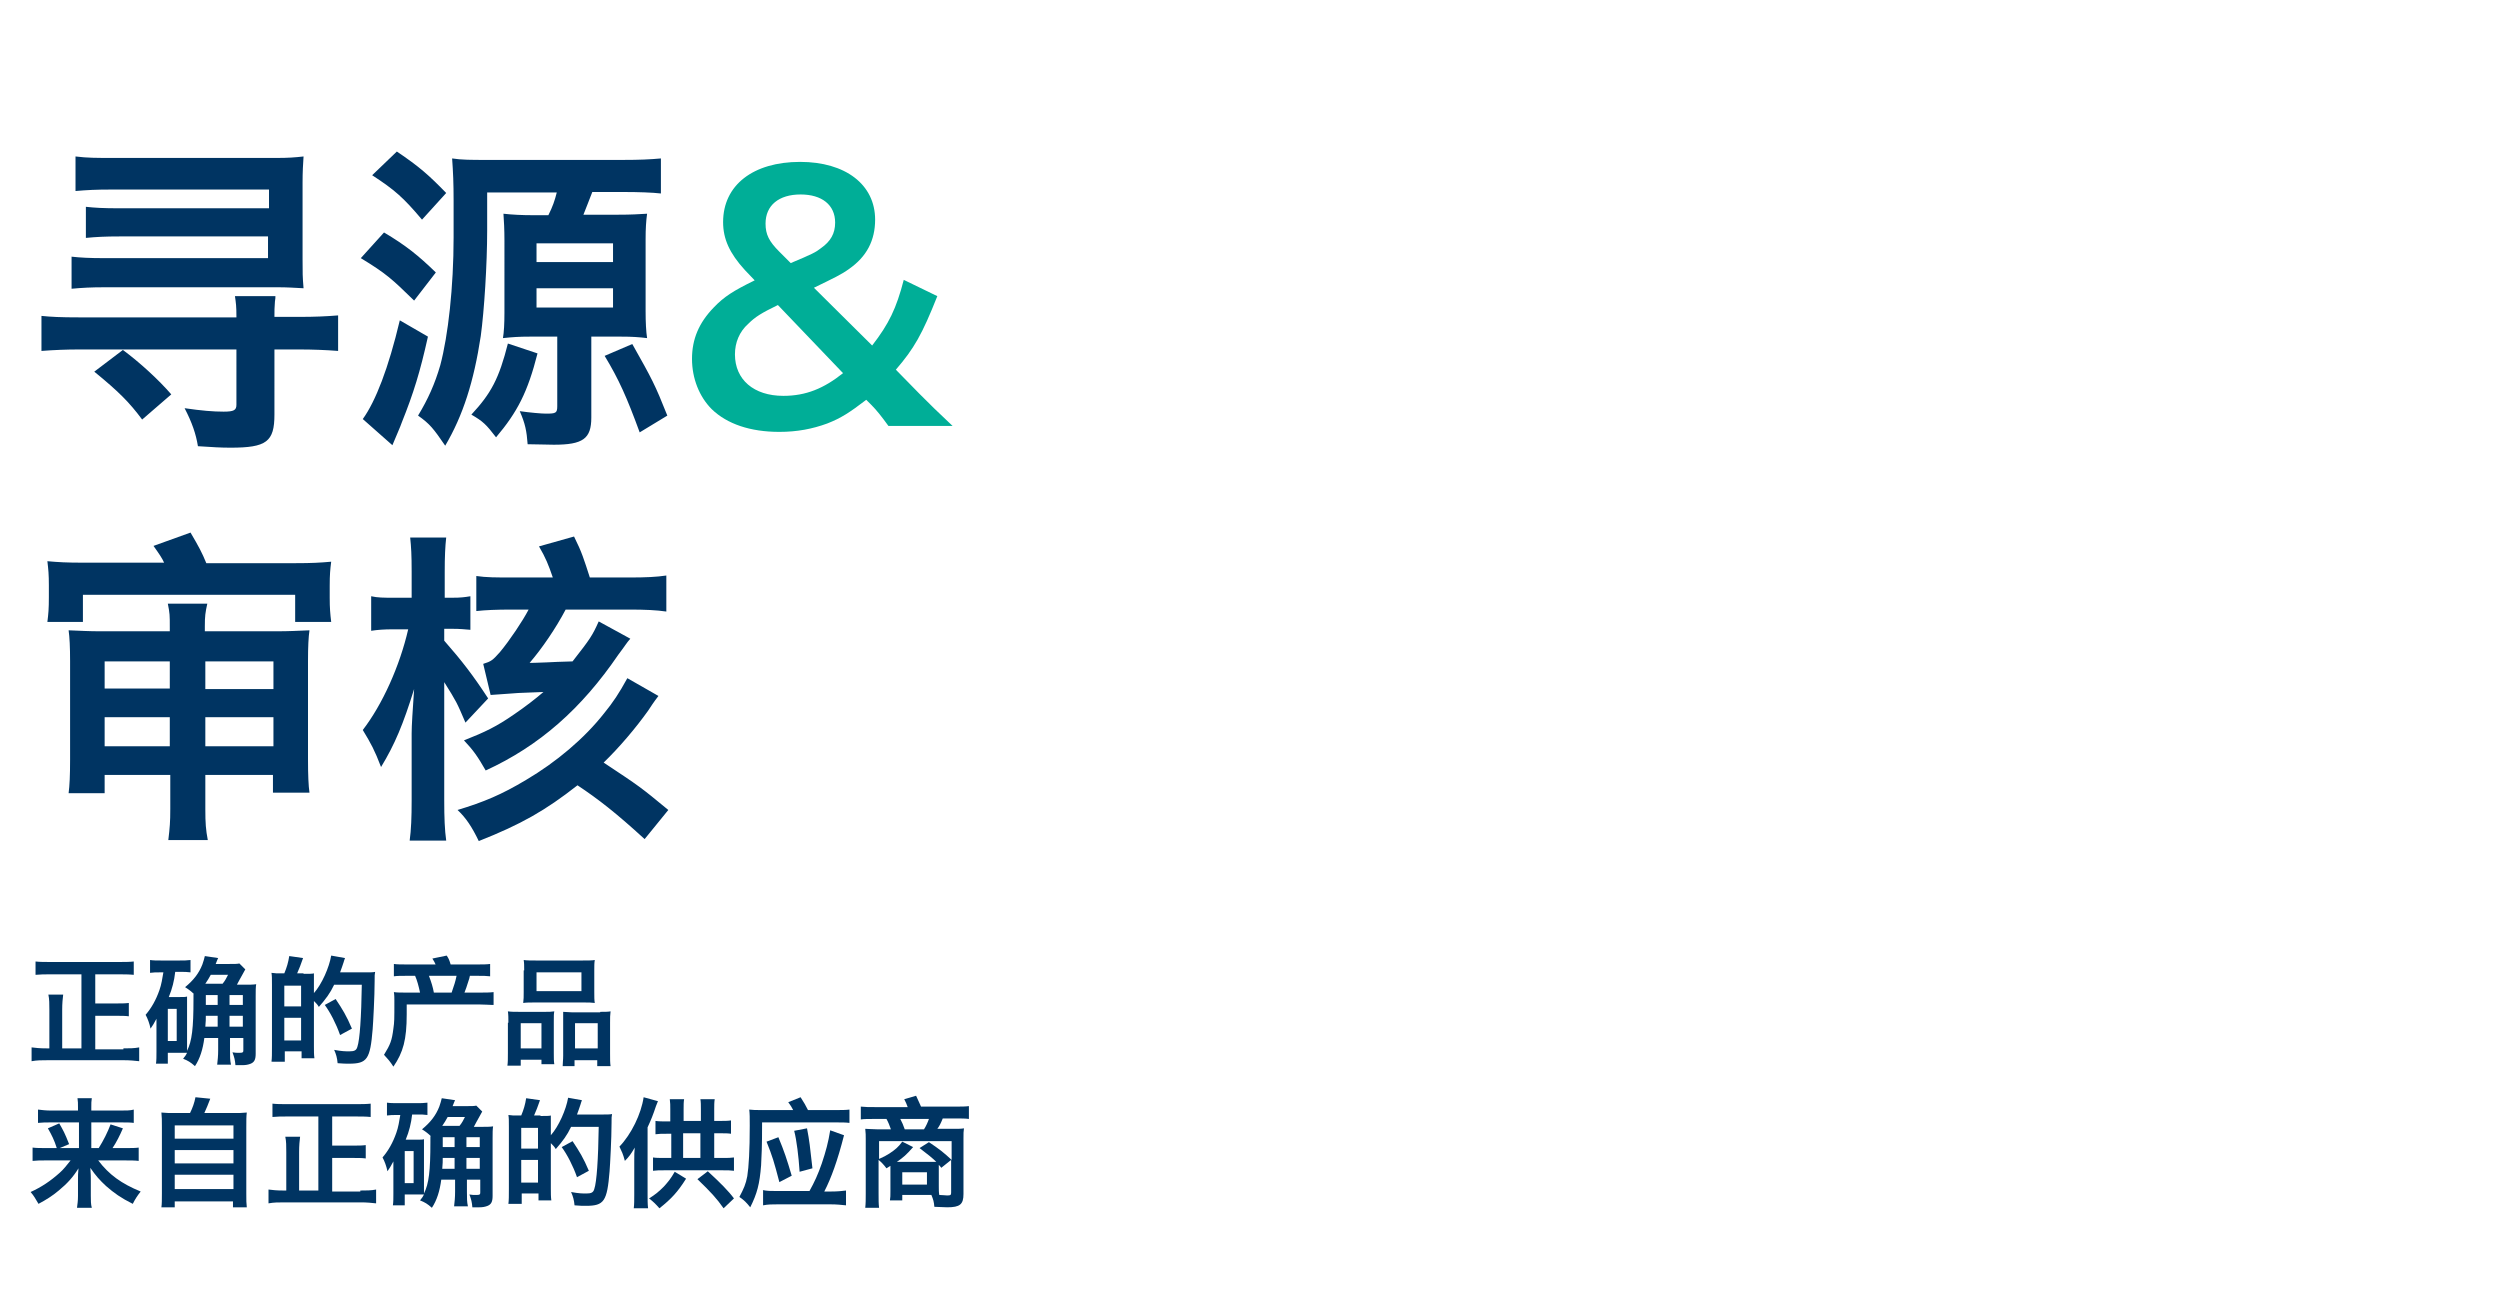 <?xml version="1.0" encoding="utf-8"?>
<!-- Generator: Adobe Illustrator 24.2.0, SVG Export Plug-In . SVG Version: 6.00 Build 0)  -->
<svg version="1.1" id="Layer_1" xmlns="http://www.w3.org/2000/svg" xmlns:xlink="http://www.w3.org/1999/xlink" x="0px" y="0px"
	 viewBox="0 0 506.5 262.3" style="enable-background:new 0 0 506.5 262.3;" xml:space="preserve">
<style type="text/css">
	.st0{fill:#003462;}
	.st1{fill:#00AE97;}
</style>
<g>
	<g>
		<path class="st0" d="M25,212.4c1.2,0,2.2,0,3.2-0.2v2.8c-0.9-0.1-1.9-0.2-3.1-0.2H9.6c-1.2,0-2.1,0-3.2,0.2v-2.8
			c0.9,0.1,1.5,0.2,3.1,0.2h0.5v-7.8c0-1.2,0-2.2-0.2-3.1h3c-0.1,0.8-0.2,1.8-0.2,3.1v7.8h3.9v-15h-6.3c-1.1,0-2,0-3,0.1v-2.7
			c0.9,0.1,1.8,0.1,3,0.1h13.9c1.1,0,2.1,0,3-0.1v2.7c-1-0.1-2-0.1-3-0.1h-4.8v5.9h4.1c1.2,0,1.9,0,2.7-0.1v2.7
			c-0.7-0.1-1.6-0.1-2.7-0.1h-4.1v6.8H25z"/>
		<path class="st0" d="M39.3,201.4c-0.5-0.5-1-0.9-1.8-1.4c1.7-1.4,2.8-2.8,3.5-4.6c0.2-0.6,0.4-1.2,0.5-1.7l2.7,0.4
			c-0.1,0.2-0.2,0.4-0.5,1.2h2.8c1.1,0,1.5,0,2-0.1l1.2,1.2c-0.2,0.3-0.2,0.4-0.5,0.9c-0.5,0.9-0.9,1.6-1.2,2.2h1.6
			c0.9,0,1.7,0,2.3-0.1c-0.1,0.6-0.1,1.4-0.1,2.4v11.7c0,1.2-0.3,1.7-1,2c-0.5,0.2-1,0.3-1.7,0.3c-1.2,0-1.2,0-1.4,0
			c-0.1-1.1-0.2-1.5-0.6-2.6c0.5,0.1,0.9,0.1,1.4,0.1c0.7,0,0.8-0.1,0.8-0.5v-2.5h-2.7v2.4c0,1.4,0,2.1,0.2,3H44
			c0.1-0.9,0.2-1.7,0.2-3v-2.4h-2.8c-0.3,2.3-0.9,4.2-1.9,5.7c-0.9-0.8-1.4-1.1-2.4-1.5c0.5-0.6,0.6-0.8,0.8-1.2c-0.5,0-0.6,0-0.7,0
			H34v2.2h-2.4c0.1-0.6,0.1-1.5,0.1-2.4V208c0-0.7,0-0.7,0-1.6c-0.6,1.1-0.7,1.3-1.2,2c-0.2-1-0.6-2.1-1-2.8c1.2-1.4,2.1-3,2.8-5
			c0.4-1.1,0.6-2.4,0.8-3.6h-0.7c-0.8,0-1.3,0-2,0.1v-2.6c0.7,0.1,1.3,0.1,2.3,0.1h3.6c1,0,1.5,0,2.3-0.1v2.5
			c-0.7-0.1-1.2-0.1-2.1-0.1h-1c-0.2,1.8-0.6,3.4-1.3,5.1h2.3c0.7,0,1.1,0,1.4-0.1c0,0.6,0,1,0,1.8v7.6c0,0.8,0,1.2,0,1.6
			c1-2,1.3-4.6,1.3-10.4V201.4z M34,210.9h1.8v-6.5H34V210.9z M45.1,199.3c0.5-0.6,0.8-1.2,1.1-1.8h-3.5c-0.4,0.7-0.6,1.1-1.1,1.8
			H45.1z M44.1,208v-2.2h-2.4c0,0.7,0,1.1-0.1,2.2H44.1z M41.7,201.6v2h2.4v-2H41.7z M46.5,203.6h2.7v-2h-2.7V203.6z M46.5,205.8
			v2.2h2.7v-2.2H46.5z"/>
		<path class="st0" d="M61.5,197.3c1.1,0,1.8,0,2.1-0.1c0,0.2,0,0.2,0,0.7c0,0.1,0,0.1,0,1.3v2c1.6-1.8,3.1-5.2,3.5-7.6l2.8,0.5
			c-0.1,0.3-0.2,0.5-0.3,0.9c-0.1,0.4-0.5,1.4-0.7,2h5.1c1,0,1.6,0,2-0.1c-0.1,0.6-0.1,0.6-0.1,1.9c0,3-0.3,8.5-0.4,9.7
			c-0.5,6.1-1.1,7-4.8,7c-0.6,0-1.2,0-2.3-0.1c-0.1-1.1-0.3-1.8-0.7-2.7c1.6,0.3,2.3,0.3,3.1,0.3c1,0,1.4-0.2,1.6-0.9
			c0.5-1.5,0.8-6,0.9-12.6h-5.6c-0.8,1.7-1.7,2.9-3.1,4.5c-0.3-0.5-0.5-0.7-1-1.2v9.2c0,0.9,0,1.7,0.1,2.4h-2.6v-1.4h-3.4v2.1H55
			c0.1-0.7,0.1-1.6,0.1-3.1v-12.5c0-1.3,0-1.8-0.1-2.4c0.3,0,0.8,0.1,1,0.1h1.6c0.5-1.2,0.8-2.2,1-3.5l2.8,0.4
			c-0.5,1.4-0.7,2-1.2,3.1H61.5z M57.6,203.9h3.4v-4.2h-3.4V203.9z M57.6,210.8h3.4v-4.6h-3.4V210.8z M68.9,209.7
			c-0.8-2.3-2-4.6-3.1-6.1l2.2-1.2c1.4,2.1,2.2,3.4,3.3,6L68.9,209.7z"/>
		<path class="st0" d="M88.3,195.5c-0.3-0.6-0.3-0.7-0.7-1.3l2.9-0.6c0.4,0.6,0.5,0.8,0.8,1.8h5.3c1.2,0,1.9,0,2.7-0.1v2.5
			c-0.8-0.1-1.4-0.1-2.7-0.1h-1.4c-0.1,0.5-0.1,0.5-0.5,1.7c-0.1,0.4-0.3,0.9-0.6,1.7H97c1.3,0,2.2,0,3-0.1v2.6c-0.1,0-0.2,0-0.3,0
			c-0.4,0-1.7-0.1-2.7-0.1H82.4c0,0.3,0,0.5,0,0.7c0,0.2,0,0.4,0,0.5c0,0.3,0,0.6,0,0.8c0,5.1-0.7,7.7-2.7,10.6
			c-0.7-1.1-1-1.4-1.9-2.4c1.3-2.1,1.6-2.9,1.9-5.3c0.2-1.4,0.2-1.7,0.2-5.7c0-0.4,0-1.1-0.1-1.7c0.7,0.1,1.3,0.1,2.7,0.1h2.6
			c-0.3-1.4-0.6-2.5-1-3.4h-1.6c-1.3,0-2,0-2.7,0.1v-2.5c0.7,0.1,1.5,0.1,2.8,0.1H88.3z M91.5,201.1c0.6-1.8,0.7-2,1-3.4h-5.6
			c0.5,1.3,0.8,2.3,1,3.4H91.5z"/>
		<path class="st0" d="M103,207.2c0-0.9,0-1.6-0.1-2.3c0.7,0.1,1.3,0.1,2.3,0.1h5.3c0.7,0,1.2,0,1.8-0.1c-0.1,0.5-0.1,0.9-0.1,2.1
			v6.4c0,1,0,1.6,0.1,2.2h-2.6v-0.9h-4.2v1.2h-2.7c0.1-0.7,0.1-1.3,0.1-2.6V207.2z M105.5,212.4h4.2v-5.1h-4.2V212.4z M106.2,196.6
			c0-0.9,0-1.5-0.1-2.1c0.7,0.1,1.4,0.1,2.7,0.1h9c1.3,0,2.1,0,2.7-0.1c-0.1,0.6-0.1,1.2-0.1,2.1v4.4c0,1,0,1.6,0.1,2.2
			c-0.7-0.1-1.2-0.1-2.5-0.1h-9.5c-1.2,0-1.8,0-2.5,0.1c0.1-0.7,0.1-1.3,0.1-2.2V196.6z M108.7,200.8h9.1V197h-9.1V200.8z
			 M121.6,205c1,0,1.5,0,2.1-0.1c-0.1,0.7-0.1,1.3-0.1,2.3v6.2c0,1.3,0,1.9,0.1,2.6h-2.7v-1.2h-4.6v1.2H114c0-0.7,0.1-1.2,0.1-2.1
			v-6.9c0-1.1,0-1.5,0-2c0.6,0,1.1,0.1,1.8,0.1H121.6z M116.5,212.4h4.6v-5.1h-4.6V212.4z"/>
		<path class="st0" d="M15.8,227.4h-5.4c-1.1,0-1.8,0-2.7,0.1v-2.7c0.8,0.1,1.6,0.2,2.8,0.2h5.3v-0.7c0-0.7,0-1.2-0.1-1.8h2.9
			c-0.1,0.6-0.1,1-0.1,1.9v0.6h5.7c1.4,0,2.2,0,2.9-0.2v2.7c-0.7-0.1-1.5-0.1-2.7-0.1h-5.9v5.2H20c1-1.6,1.8-3.2,2.4-4.8l2.5,0.8
			c-0.6,1.4-1.3,2.8-2.1,4h2.5c1.4,0,2.1,0,2.8-0.1v2.7c-0.8-0.1-1.7-0.1-2.9-0.1h-5.3c2.2,2.9,4.7,4.7,8.6,6.3
			c-0.7,0.9-1.1,1.5-1.6,2.5c-2.4-1.2-3.8-2.2-5.4-3.6c-1.3-1.2-2.1-2.1-3.2-3.7c0.1,1.4,0.1,1.8,0.1,2.3v3.4c0,0.9,0,1.7,0.2,2.4
			h-3c0.1-0.8,0.2-1.4,0.2-2.4v-3.4c0-0.7,0-1.2,0.1-2.2c-1.1,1.8-2.3,3.1-4,4.5c-1.3,1.1-2.6,1.9-4.1,2.7c-0.6-1-0.9-1.6-1.6-2.4
			c2.2-1,4-2.2,5.9-3.9c0.7-0.6,1.5-1.6,2.2-2.5H9.4c-1.2,0-1.9,0-2.8,0.1v-2.7c0.8,0.1,1.5,0.1,2.8,0.1h2.1c-0.5-1.6-1-2.6-1.8-4
			l2.3-1c0.8,1.4,1.1,1.9,2,4.2l-1.9,0.8h3.9V227.4z"/>
		<path class="st0" d="M47,225.5c1.4,0,2.1,0,3-0.1c-0.1,0.8-0.1,1.5-0.1,3v13.4c0,1.4,0,2,0.1,2.8h-2.8v-1.2H35.4v1.2h-2.7
			c0.1-0.6,0.1-1.7,0.1-2.8v-13.4c0-1.4,0-2.1-0.1-3c0.9,0.1,1.5,0.1,2.9,0.1h2.9c0.5-1,0.9-2.1,1.1-3.2l3,0.3
			c-0.4,1.1-0.8,2-1.2,2.9H47z M35.4,230.7h11.9V228H35.4V230.7z M35.4,235.7h11.9V233H35.4V235.7z M35.4,240.9h11.9V238H35.4V240.9
			z"/>
		<path class="st0" d="M73,241.2c1.2,0,2.2,0,3.2-0.2v2.8c-0.9-0.1-1.9-0.2-3.1-0.2H57.6c-1.2,0-2.1,0-3.2,0.2V241
			c0.9,0.1,1.5,0.2,3.1,0.2h0.5v-7.8c0-1.2,0-2.2-0.2-3.1h3c-0.1,0.8-0.2,1.8-0.2,3.1v7.8h3.9v-15h-6.3c-1.1,0-2,0-3,0.1v-2.7
			c0.9,0.1,1.8,0.1,3,0.1h13.9c1.1,0,2.1,0,3-0.1v2.7c-1-0.1-2-0.1-3-0.1h-4.8v5.9h4.1c1.2,0,1.9,0,2.7-0.1v2.7
			c-0.7-0.1-1.6-0.1-2.7-0.1h-4.1v6.8H73z"/>
		<path class="st0" d="M87.3,230.2c-0.5-0.5-1-0.9-1.8-1.4c1.7-1.4,2.8-2.8,3.5-4.6c0.2-0.6,0.4-1.2,0.5-1.7l2.7,0.4
			c-0.1,0.2-0.2,0.4-0.5,1.2h2.8c1.1,0,1.5,0,2-0.1l1.2,1.2c-0.2,0.3-0.2,0.4-0.5,0.9c-0.5,0.9-0.9,1.6-1.2,2.2h1.6
			c0.9,0,1.7,0,2.3-0.1c-0.1,0.6-0.1,1.4-0.1,2.4v11.7c0,1.2-0.3,1.7-1,2c-0.5,0.2-1,0.3-1.7,0.3c-1.2,0-1.2,0-1.4,0
			c-0.1-1.1-0.2-1.5-0.6-2.6c0.5,0.1,0.9,0.1,1.4,0.1c0.7,0,0.8-0.1,0.8-0.5V239h-2.7v2.4c0,1.4,0,2.1,0.2,3H92
			c0.1-0.9,0.2-1.7,0.2-3V239h-2.8c-0.3,2.3-0.9,4.2-1.9,5.7c-0.9-0.8-1.4-1.1-2.4-1.5c0.5-0.6,0.6-0.8,0.8-1.2c-0.5,0-0.6,0-0.7,0
			H82v2.2h-2.4c0.1-0.6,0.1-1.5,0.1-2.4v-4.9c0-0.7,0-0.7,0-1.6c-0.6,1.1-0.7,1.3-1.2,2c-0.2-1-0.6-2.1-1-2.8c1.2-1.4,2.1-3,2.8-5
			c0.4-1.1,0.6-2.4,0.8-3.6h-0.7c-0.8,0-1.3,0-2,0.1v-2.6c0.7,0.1,1.3,0.1,2.3,0.1h3.6c1,0,1.5,0,2.3-0.1v2.5
			c-0.7-0.1-1.2-0.1-2.1-0.1h-1c-0.2,1.8-0.6,3.4-1.3,5.1h2.3c0.7,0,1.1,0,1.4-0.1c0,0.6,0,1,0,1.8v7.6c0,0.8,0,1.2,0,1.6
			c1-2,1.3-4.6,1.3-10.4V230.2z M82,239.7h1.8v-6.5H82V239.7z M93.1,228.1c0.5-0.6,0.8-1.2,1.1-1.8h-3.5c-0.4,0.7-0.6,1.1-1.1,1.8
			H93.1z M92.1,236.8v-2.2h-2.4c0,0.7,0,1.1-0.1,2.2H92.1z M89.7,230.4v2h2.4v-2H89.7z M94.5,232.4h2.7v-2h-2.7V232.4z M94.5,234.6
			v2.2h2.7v-2.2H94.5z"/>
		<path class="st0" d="M109.5,226.1c1.1,0,1.8,0,2.1-0.1c0,0.2,0,0.2,0,0.7c0,0.1,0,0.1,0,1.3v2c1.6-1.8,3.1-5.2,3.5-7.6l2.8,0.5
			c-0.1,0.3-0.2,0.5-0.3,0.9c-0.1,0.4-0.5,1.4-0.7,2h5.1c1,0,1.6,0,2-0.1c-0.1,0.6-0.1,0.6-0.1,1.9c0,3-0.3,8.5-0.4,9.7
			c-0.5,6.1-1.1,7-4.8,7c-0.6,0-1.2,0-2.3-0.1c-0.1-1.1-0.3-1.8-0.7-2.7c1.6,0.3,2.3,0.3,3.1,0.3c1,0,1.4-0.2,1.6-0.9
			c0.5-1.5,0.8-6,0.9-12.6h-5.6c-0.8,1.7-1.7,2.9-3.1,4.5c-0.3-0.5-0.5-0.7-1-1.2v9.2c0,0.9,0,1.7,0.1,2.4h-2.6v-1.4h-3.4v2.1H103
			c0.1-0.7,0.1-1.6,0.1-3.1v-12.5c0-1.3,0-1.8-0.1-2.4c0.3,0,0.8,0.1,1,0.1h1.6c0.5-1.2,0.8-2.2,1-3.5l2.8,0.4
			c-0.5,1.4-0.7,2-1.2,3.1H109.5z M105.6,232.7h3.4v-4.2h-3.4V232.7z M105.6,239.6h3.4V235h-3.4V239.6z M116.9,238.5
			c-0.8-2.3-2-4.6-3.1-6.1l2.2-1.2c1.4,2.1,2.2,3.4,3.3,6L116.9,238.5z"/>
		<path class="st0" d="M133.3,223.1c-0.1,0.3-0.2,0.5-0.4,1c-0.6,1.8-1,2.8-1.7,4.3v13.6c0,0.9,0,2,0.1,2.8h-2.9
			c0.1-0.8,0.1-1.6,0.1-2.8v-6.8c0-1.3,0-1.7,0.1-2.7c-0.7,1.2-1.1,1.8-2,2.7c-0.4-1.5-0.6-1.8-1.1-2.9c2.4-2.5,4.4-6.6,4.9-10
			L133.3,223.1z M139,238.8c-1.7,2.7-3,4.1-5.4,6c-0.8-0.9-1.2-1.3-2.1-2c1.3-0.8,2-1.4,3-2.4c0.9-1,1.4-1.6,2.2-3L139,238.8z
			 M135.8,229.7h-0.7c-1,0-1.6,0-2.3,0.1v-2.7c0.7,0.1,1.4,0.1,2.3,0.1h0.7v-2.5c0-0.7,0-1.3-0.1-2h2.9c-0.1,0.6-0.1,1.2-0.1,2v2.4
			h3.5v-2.4c0-0.8,0-1.4-0.1-2h2.9c-0.1,0.6-0.1,1.3-0.1,2v2.4h1.1c1,0,1.6,0,2.3-0.1v2.7c-0.6-0.1-1.3-0.1-2.3-0.1h-1.1v5h1.7
			c1.1,0,1.6,0,2.3-0.1v2.7c-0.7-0.1-1.3-0.1-2.3-0.1h-11.8c-1,0-1.6,0-2.3,0.1v-2.7c0.6,0.1,1.2,0.1,2.3,0.1h1.4V229.7z
			 M138.4,234.6h3.5v-5h-3.5V234.6z M143.4,237.3c2.5,2.3,4.2,4,5.3,5.5l-2.1,2c-1.4-2-2.6-3.3-5.3-5.9L143.4,237.3z"/>
		<path class="st0" d="M160.7,224.9c-0.3-0.6-0.5-0.9-1-1.6l2.5-1c0.6,0.9,1.1,1.8,1.5,2.6h5.6c1.2,0,2,0,2.8-0.1v2.7
			c-0.8-0.1-1.5-0.1-2.8-0.1h-14.9c0,5.3-0.1,6.6-0.2,8.7c-0.3,3.8-0.8,5.7-2.2,8.5c-0.8-1-1.2-1.4-2.2-2.1c0.9-1.7,1.3-2.6,1.6-4.2
			c0.3-1.9,0.5-5.2,0.5-10.2c0-1.7,0-2.4-0.1-3.3c0.8,0.1,1.3,0.1,2.5,0.1H160.7z M154.5,241.1c0.9,0.2,1.7,0.2,2.9,0.2h6.6
			c1-1.8,1.7-3.3,2.5-5.6c0.8-2.4,1.3-4.2,1.7-6.7l2.8,1c-1.3,5.1-2.6,8.7-4,11.4h1.3c1.4,0,2.3-0.1,3.1-0.2v3
			c-1-0.1-1.9-0.2-3.1-0.2h-10.8c-1.1,0-1.9,0-2.9,0.2V241.1z M157.9,239.5c-1.1-4.2-1.4-5.2-2.6-8.2l2.4-0.9
			c1.2,2.9,1.7,4.4,2.7,7.8L157.9,239.5z M162,237.4c-0.2-3.1-0.6-6.4-1.1-8.3l2.6-0.5c0.5,2.6,0.6,3.6,1.1,8.1L162,237.4z"/>
		<path class="st0" d="M195.2,241.9c0,2.1-0.7,2.7-3.3,2.7c-0.5,0-0.5,0-2.6-0.1c-0.1-1.1-0.2-1.4-0.6-2.4c-0.2,0-0.2,0-0.5,0h-5.4
			v1.1h-2.5c0.1-0.6,0.1-1,0.1-1.8v-4.5c0-0.3,0-0.5,0-0.7l-0.8,0.5c-0.6-0.8-1.1-1.3-1.6-1.7v6.8c0,1.3,0,2.1,0.1,2.9h-2.8
			c0.1-0.9,0.1-1.7,0.1-2.9v-11c0-0.7,0-1.3-0.1-2.1c0.4,0,1.6,0.1,2.4,0.1h2.8c-0.2-0.6-0.6-1.6-0.9-2.1h-2.5c-1.2,0-2,0-2.7,0.1
			v-2.6c0.9,0.1,1.7,0.1,2.8,0.1h6.7c-0.3-0.8-0.3-0.8-0.7-1.6l2.4-0.7c0.5,1,0.6,1.4,1,2.2h6.9c1.2,0,2.1,0,2.8-0.1v2.6
			c-0.7-0.1-1.5-0.1-2.7-0.1H191c-0.4,1-0.7,1.6-1.1,2.1h3.1c1.2,0,1.7,0,2.3-0.1c-0.1,0.6-0.1,1-0.1,2.1V241.9z M188.3,235.4
			c0.2,0,0.6,0,1.4,0c-0.7-0.7-1.8-1.6-3.4-2.8l1.9-1.2c2.1,1.4,3,2.1,4.6,3.6v-3.8h-14.7v3.6c1.1-0.5,1.3-0.6,2.1-1.1
			c1.2-0.8,1.8-1.3,2.6-2.4l2.2,1.1c-1.4,1.6-2,2.1-3.3,3c0.2,0,0.3,0,0.7,0H188.3z M182.4,226.7c0.4,0.8,0.6,1.2,0.9,2.1h3.9
			c0.4-0.6,0.8-1.5,1-2.1H182.4z M182.8,240h5v-2.5h-5V240z M190.2,240.3c0,0.7,0,1.3,0.1,1.8c0.7,0,1.1,0.1,1.6,0.1
			c0.7,0,0.8-0.1,0.8-0.6V235l-2,1.6c-0.2-0.3-0.3-0.4-0.5-0.6c0,0.7,0,0.7,0,1.1V240.3z"/>
	</g>
	<g>
		<path class="st0" d="M16.1,70.8c-2.6,0-5.1,0.1-7.7,0.3V64c1.9,0.2,3.9,0.3,7.7,0.3h31.8v-0.1c0-2.2-0.1-2.8-0.3-4.2h8.2
			c0,0.3,0,0.5-0.1,1.1c-0.1,1.3-0.1,1.8-0.1,3v0.1h5.2c2.8,0,5.3-0.1,7.7-0.3v7.2c-2.5-0.2-5.3-0.3-7.8-0.3h-5.1V84
			c0,5.5-1.6,6.7-8.9,6.7c-2,0-3.5-0.1-6.6-0.3c-0.4-2.5-1.2-4.8-2.7-7.7c3.4,0.5,5.8,0.7,7.9,0.7s2.6-0.3,2.6-1.4V70.8H16.1z
			 M54.4,38.4H22.8c-3.5,0-5.1,0.1-7.5,0.3v-7c2.4,0.3,4.2,0.3,7.7,0.3h33c2.4,0,3.7-0.1,5.5-0.3c-0.1,1.4-0.2,3.2-0.2,5.3v15.4
			c0,3,0,3.6,0.2,6c-2.1-0.1-3.2-0.2-5.3-0.2H21.3c-2.9,0-4.6,0.1-6.8,0.3v-6.5c1.8,0.2,3.6,0.3,6.7,0.3h33.1v-4.4H24.3
			c-3,0-4.8,0.1-6.9,0.3v-6.3c1.9,0.2,3.4,0.3,6.9,0.3h30.2V38.4z M24.9,70.9c3.5,2.6,7.3,6.1,9.8,9L28.8,85
			c-2.6-3.5-4.8-5.7-9.7-9.7L24.9,70.9z"/>
		<path class="st0" d="M77.8,47.1c4.4,2.6,7,4.7,10.5,8.1l-4.4,5.7c-4.5-4.4-5.7-5.5-10.8-8.6L77.8,47.1z M86.7,68.2
			c-1.6,7.2-2.9,11.4-5.3,17.4c-0.3,0.9-1,2.4-1.9,4.6l-6-5.3c2.6-3.6,5.2-10.3,7.5-20L86.7,68.2z M80.4,30.7
			c4.6,3.1,6.5,4.8,10,8.4l-4.9,5.4c-3.8-4.5-5.5-6-10.1-9L80.4,30.7z M111.1,43.6c0.9-1.8,1.3-3,1.7-4.6H98.7v7.7
			c0,6.8-0.6,16.3-1.3,21.4c-1.4,9.2-3.6,16.1-7.2,22.2c-2.4-3.5-3.1-4.4-5.5-6.1c2-3.3,3.4-6.4,4.5-10.2c1.6-6,2.7-15.9,2.7-25.9
			v-7.4c0-3.6-0.1-5.8-0.3-8.6c1.9,0.3,3.9,0.3,7,0.3h27.6c3.4,0,5.5-0.1,7.7-0.3v7.1c-1.7-0.2-4.6-0.3-7.6-0.3H120
			c-0.6,1.6-1.3,3.3-1.8,4.6h7c2.8,0,4.1-0.1,5.9-0.2c-0.2,1.5-0.3,3-0.3,5.1V63c0,2.3,0.1,4.2,0.3,5.5c-1.7-0.2-3-0.3-5.3-0.3h-6
			v16.4c0,4.3-1.7,5.5-7.6,5.5c-1.5,0-3.6-0.1-5.3-0.1c-0.2-2.7-0.5-4.2-1.6-6.7c2.1,0.3,4.4,0.5,5.3,0.5c2,0,2.3-0.1,2.3-1.5V68.2
			h-5.5c-2.3,0-3.6,0.1-5.5,0.3c0.2-1.2,0.3-2.9,0.3-5.1V48.7c0-2-0.1-4.2-0.2-5.4c1.8,0.2,3.7,0.3,6.1,0.3H111.1z M108.9,71.6
			c-2,7.9-4.1,11.9-8.4,17c-2-2.6-2.6-3.2-5-4.6c4-4.3,5.6-7.3,7.4-14.4L108.9,71.6z M108.7,53.1h15.5v-3.8h-15.5V53.1z M108.7,62.3
			h15.5v-3.9h-15.5V62.3z M129.6,87.6c-2.6-7.1-4.2-10.7-7.1-15.5l5.6-2.4c4,7.1,4.6,8.2,7.1,14.5L129.6,87.6z"/>
		<path class="st1" d="M180,86.3c-1.3-1.8-2.4-3.2-3.4-4.2l-1.1-1.1c-3.4,2.6-5.1,3.7-7.9,4.8c-3,1.1-6.1,1.7-9.7,1.7
			c-5.9,0-10.6-1.6-13.7-4.6c-2.5-2.5-4-6.2-4-10.2c0-4,1.4-7.3,4.4-10.4c2.1-2.2,4-3.4,8.3-5.5l-2-2.1c-3.1-3.4-4.4-6.3-4.4-9.7
			c0-7.5,6.1-12.2,15.6-12.2c9.2,0,15.2,4.6,15.2,11.7c0,4.2-1.7,7.5-5.3,10c-1.5,1.1-3,1.8-7.1,3.8L176.7,70
			c3.4-4.4,4.9-7.5,6.4-13.3l6.8,3.3c-3.1,7.8-4.7,10.6-8.4,14.9l4.8,4.9c2.1,2.1,3.6,3.6,6.7,6.5H180z M157.6,61.8
			c-3.3,1.6-4.6,2.4-6,3.8c-1.8,1.6-2.7,3.8-2.7,6.2c0,5.1,3.8,8.4,9.8,8.4c4.6,0,8.2-1.5,12.1-4.6L157.6,61.8z M160.2,53.3
			c4.3-1.8,5.1-2.2,6.1-3c2-1.4,2.9-3,2.9-5.2c0-3.6-2.7-5.7-7-5.7c-4.4,0-7.1,2.2-7.1,5.9c0,2.2,0.7,3.6,2.8,5.7L160.2,53.3z"/>
		<path class="st0" d="M33.3,114.1c-0.5-1.1-1-1.8-2.2-3.5l7.5-2.7c1.7,2.9,2.3,4,3.2,6.2h18c3.4,0,5.1-0.1,7.3-0.3
			c-0.2,1.6-0.3,2.6-0.3,4.9v2.4c0,2.1,0.1,3.2,0.3,4.9h-7.3v-5.5h-43v5.5H9.6c0.2-1.6,0.3-2.6,0.3-5v-2.4c0-2.2-0.1-3.2-0.3-4.9
			c2.2,0.2,3.9,0.3,7.3,0.3H33.3z M21.2,157v3.7h-7.3c0.2-1.5,0.3-3.6,0.3-6.8V134c0-2.9-0.1-4.9-0.3-6.3c2.6,0.1,4,0.2,6.7,0.2
			h13.8v-0.8c0-2.5,0-2.8-0.4-4.8h8c-0.4,1.8-0.5,2.5-0.5,4.6v1h14.2c3.1,0,4.4-0.1,7-0.2c-0.2,1.4-0.3,3.3-0.3,6.2v19.9
			c0,3.3,0.1,5.4,0.3,6.8h-7.4V157H41.6v6.9c0,2.9,0.1,4.2,0.5,6.3h-8c0.3-2.5,0.4-3.7,0.4-6.3V157H21.2z M21.2,134v5.5h13.2V134
			H21.2z M21.2,145.3v5.9h13.2v-5.9H21.2z M41.6,139.6h13.8V134H41.6V139.6z M41.6,151.2h13.8v-5.9H41.6V151.2z"/>
		<path class="st0" d="M90,129.8c3.6,4.1,5.9,7.1,8.9,11.7l-4.6,4.9c-1.8-4.2-1.8-4.2-4.3-8.2v24c0,3.4,0.1,6,0.4,8.1H83
			c0.3-2.2,0.4-4.7,0.4-8.1v-13.6c0-1.6,0.2-4.6,0.5-9c-2.2,7.1-3.9,11.2-6.7,15.8c-1.3-3.4-2-4.7-3.7-7.5c4-5.2,7.5-13,9.2-20.4
			h-3.1c-1.8,0-3.1,0.1-4.4,0.3v-7c1.3,0.3,2.6,0.3,4.4,0.3h3.8v-5.3c0-3.4-0.1-5-0.3-6.9h7.3c-0.2,1.8-0.3,3.8-0.3,6.9v5.3h1.6
			c1.6,0,2.4-0.1,3.6-0.3v6.8c-1.1-0.1-2.2-0.2-3.5-0.2H90V129.8z M133.4,141c-0.5,0.7-0.6,0.7-2.1,3c-2.5,3.5-5.8,7.4-9,10.5
			c7.4,4.9,7.4,4.9,13.1,9.6l-4.8,5.9c-5.9-5.4-9.4-8.1-13.6-10.9c-6.5,5.1-11.4,7.9-20,11.3c-1.4-2.9-2.6-4.7-4.3-6.3
			c5.3-1.6,8.9-3.1,13.9-6.1c6.1-3.6,11.8-8.4,15.8-13.5c1.8-2.2,3-4,4.7-7.1L133.4,141z M114.6,123.5c-2,3.8-4.8,7.9-7.3,10.8
			c0.7,0,0.7,0,3.4-0.1c2-0.1,2-0.1,5.3-0.2c3.6-4.6,4-5.2,5.3-8.1l6.4,3.5c-0.8,0.9-1.1,1.5-2.4,3.2c-7.5,11-16,18.5-26.9,23.5
			c-1.6-2.8-2.5-4.1-4.4-6.1c4.3-1.7,6.6-2.8,10.2-5.3c2.2-1.5,4.4-3.2,5.9-4.5c-1.8,0.1-3.4,0.1-5.1,0.2c-1.1,0.1-3,0.2-5.6,0.4
			l-1.5-6.3c1.6-0.5,1.9-0.7,3.4-2.4c2-2.4,4.6-6.3,5.8-8.6h-3.2c-3.6,0-5.4,0.1-7.4,0.3v-7.1c2,0.3,4,0.3,7.4,0.3h8.1
			c-0.9-2.6-1.4-3.9-2.8-6.3l7.1-2c1.6,3.2,2,4.6,3.2,8.3h8.1c3.2,0,5.4-0.1,7.4-0.4v7.3c-2-0.3-4.4-0.4-7.4-0.4H114.6z"/>
	</g>
</g>
</svg>
